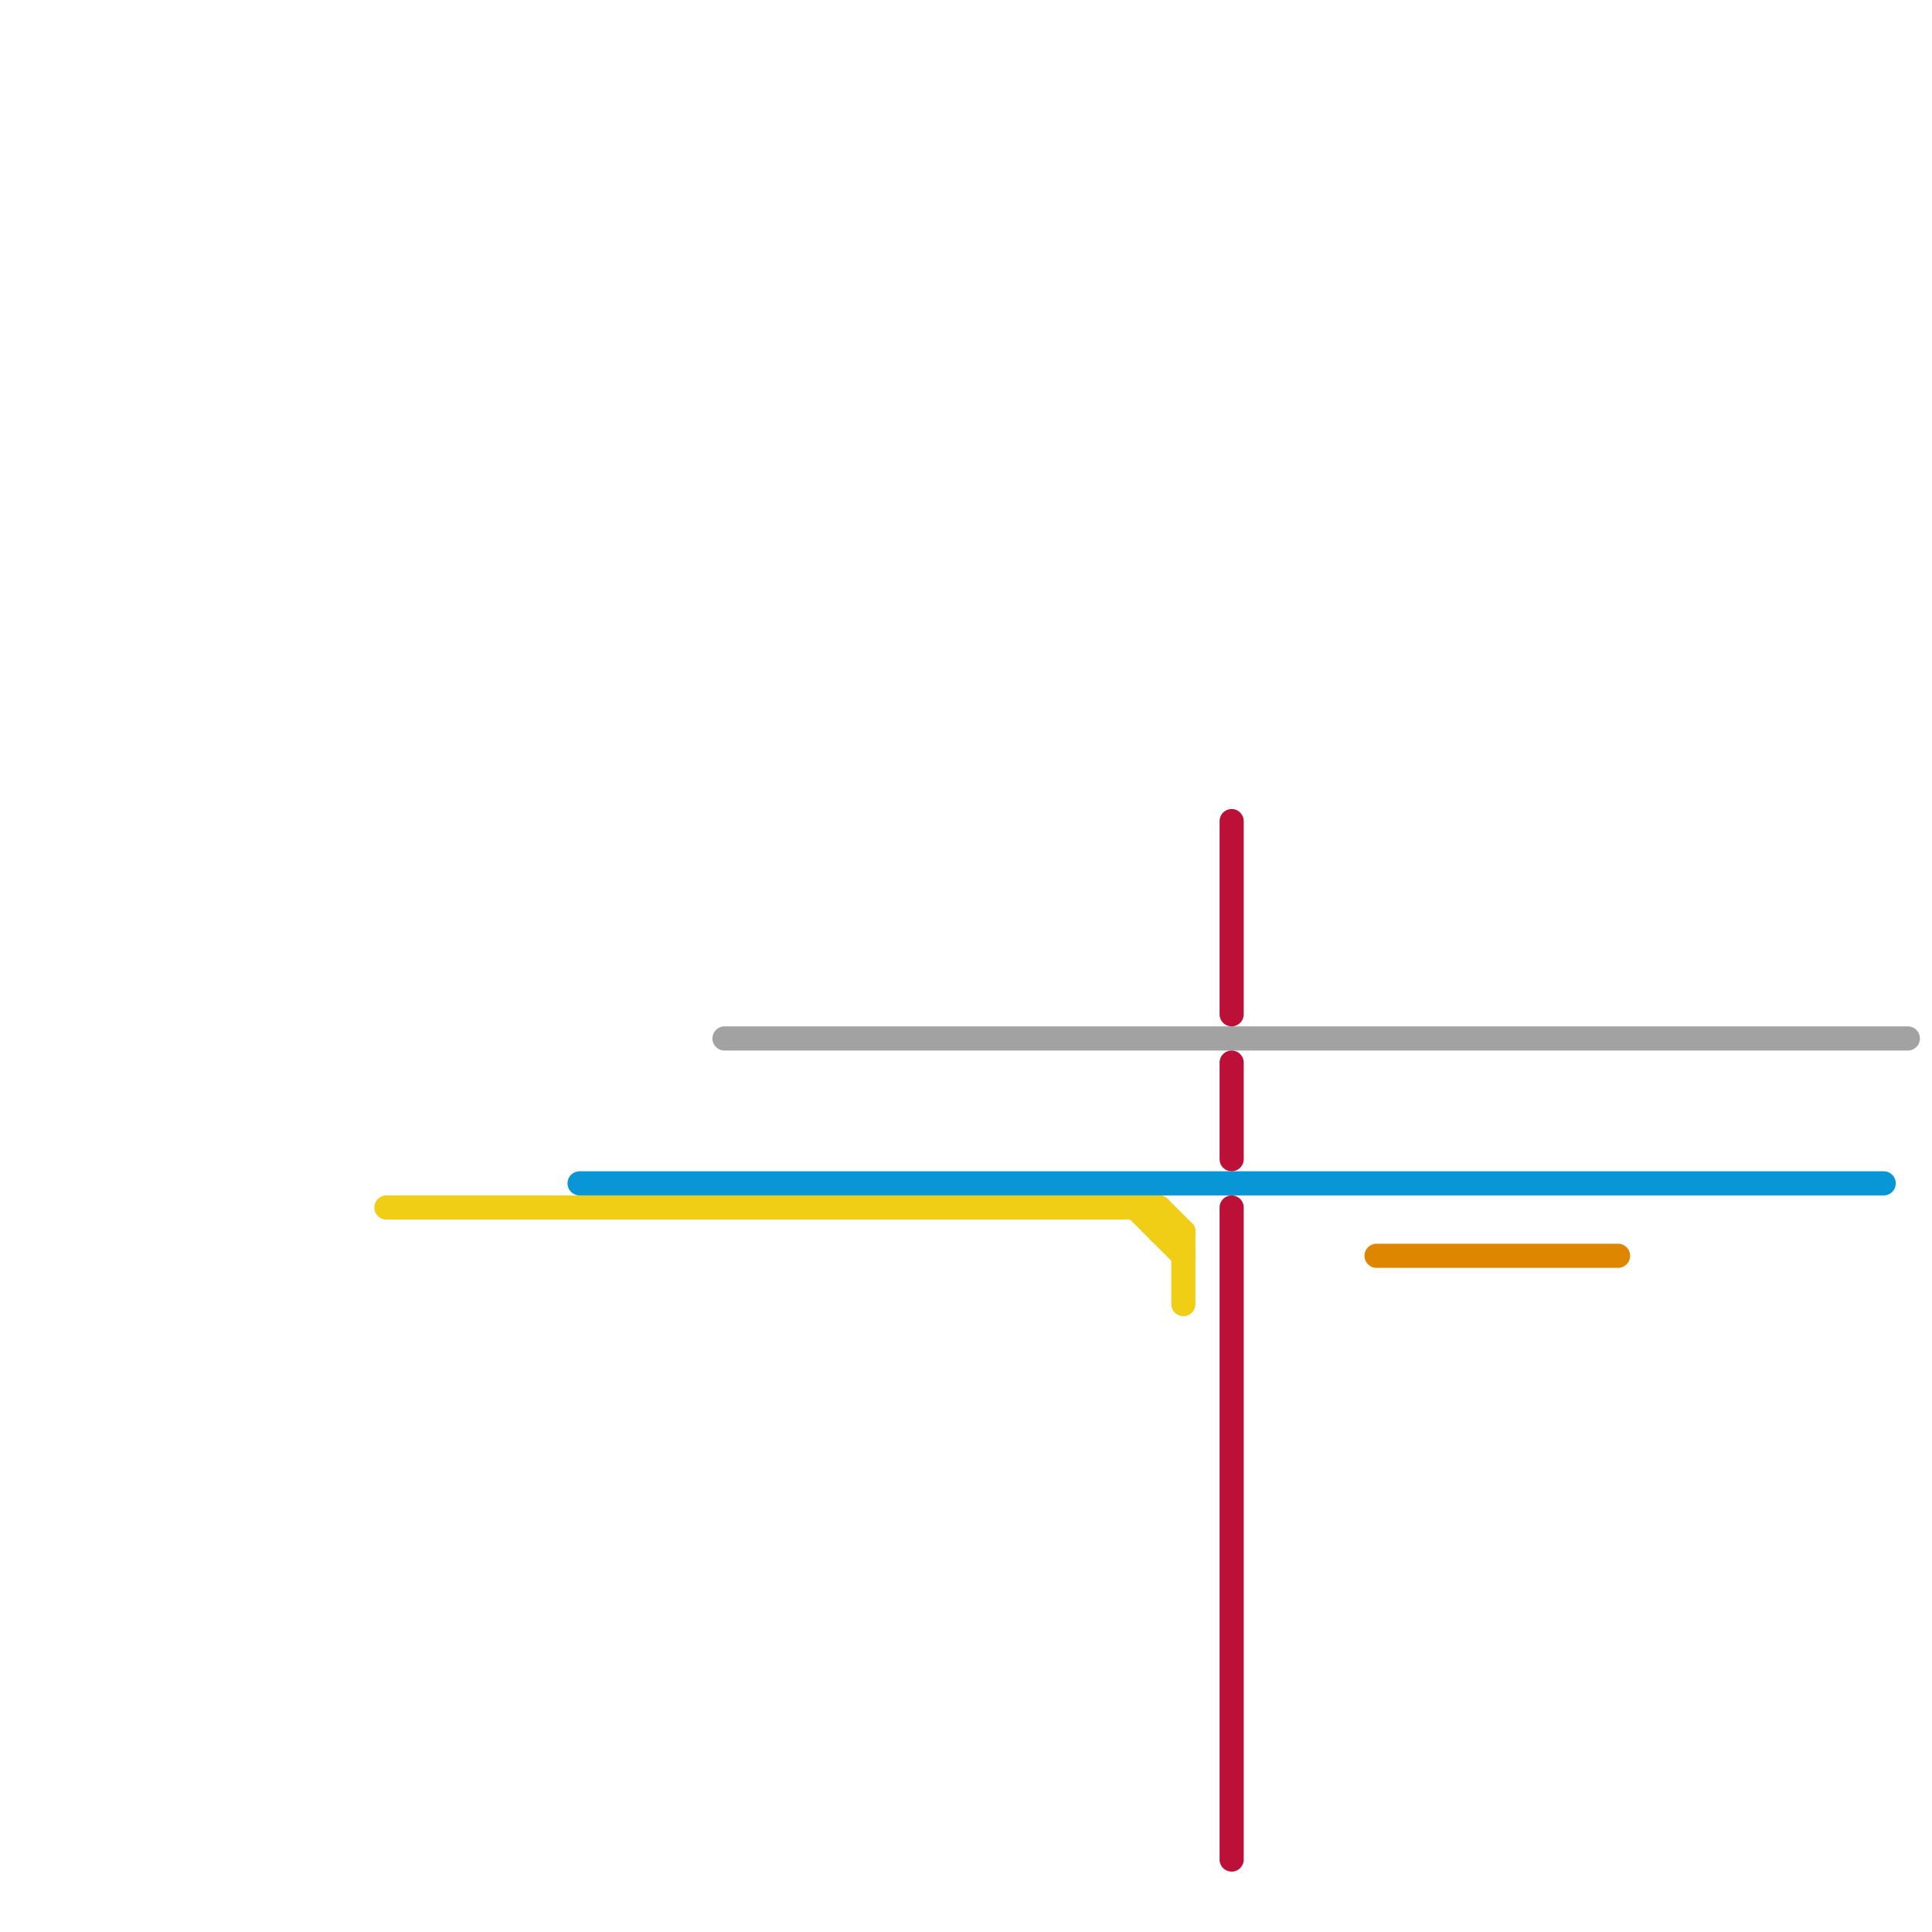 
<svg version="1.1" xmlns="http://www.w3.org/2000/svg" viewBox="0 0 80 80">
<style>text { font: 1px Helvetica; font-weight: 600; white-space: pre; dominant-baseline: central; } line { stroke-width: 1; fill: none; stroke-linecap: round; stroke-linejoin: round; } .c0 { stroke: #f0ce15 } .c1 { stroke: #0896d7 } .c2 { stroke: #a2a2a2 } .c3 { stroke: #bd1038 } .c4 { stroke: #df8600 }</style><defs><g id="wm-xf"><circle r="1.2" fill="#000"/><circle r="0.9" fill="#fff"/><circle r="0.6" fill="#000"/><circle r="0.3" fill="#fff"/></g><g id="wm"><circle r="0.6" fill="#000"/><circle r="0.3" fill="#fff"/></g></defs><line class="c0" x1="48" y1="50" x2="49" y2="51"/><line class="c0" x1="48" y1="51" x2="49" y2="51"/><line class="c0" x1="48" y1="50" x2="48" y2="51"/><line class="c0" x1="16" y1="50" x2="48" y2="50"/><line class="c0" x1="47" y1="50" x2="49" y2="52"/><line class="c0" x1="49" y1="51" x2="49" y2="54"/><line class="c1" x1="24" y1="49" x2="78" y2="49"/><line class="c2" x1="30" y1="43" x2="79" y2="43"/><line class="c3" x1="51" y1="34" x2="51" y2="42"/><line class="c3" x1="51" y1="44" x2="51" y2="48"/><line class="c3" x1="51" y1="50" x2="51" y2="77"/><line class="c4" x1="57" y1="52" x2="67" y2="52"/>
</svg>
